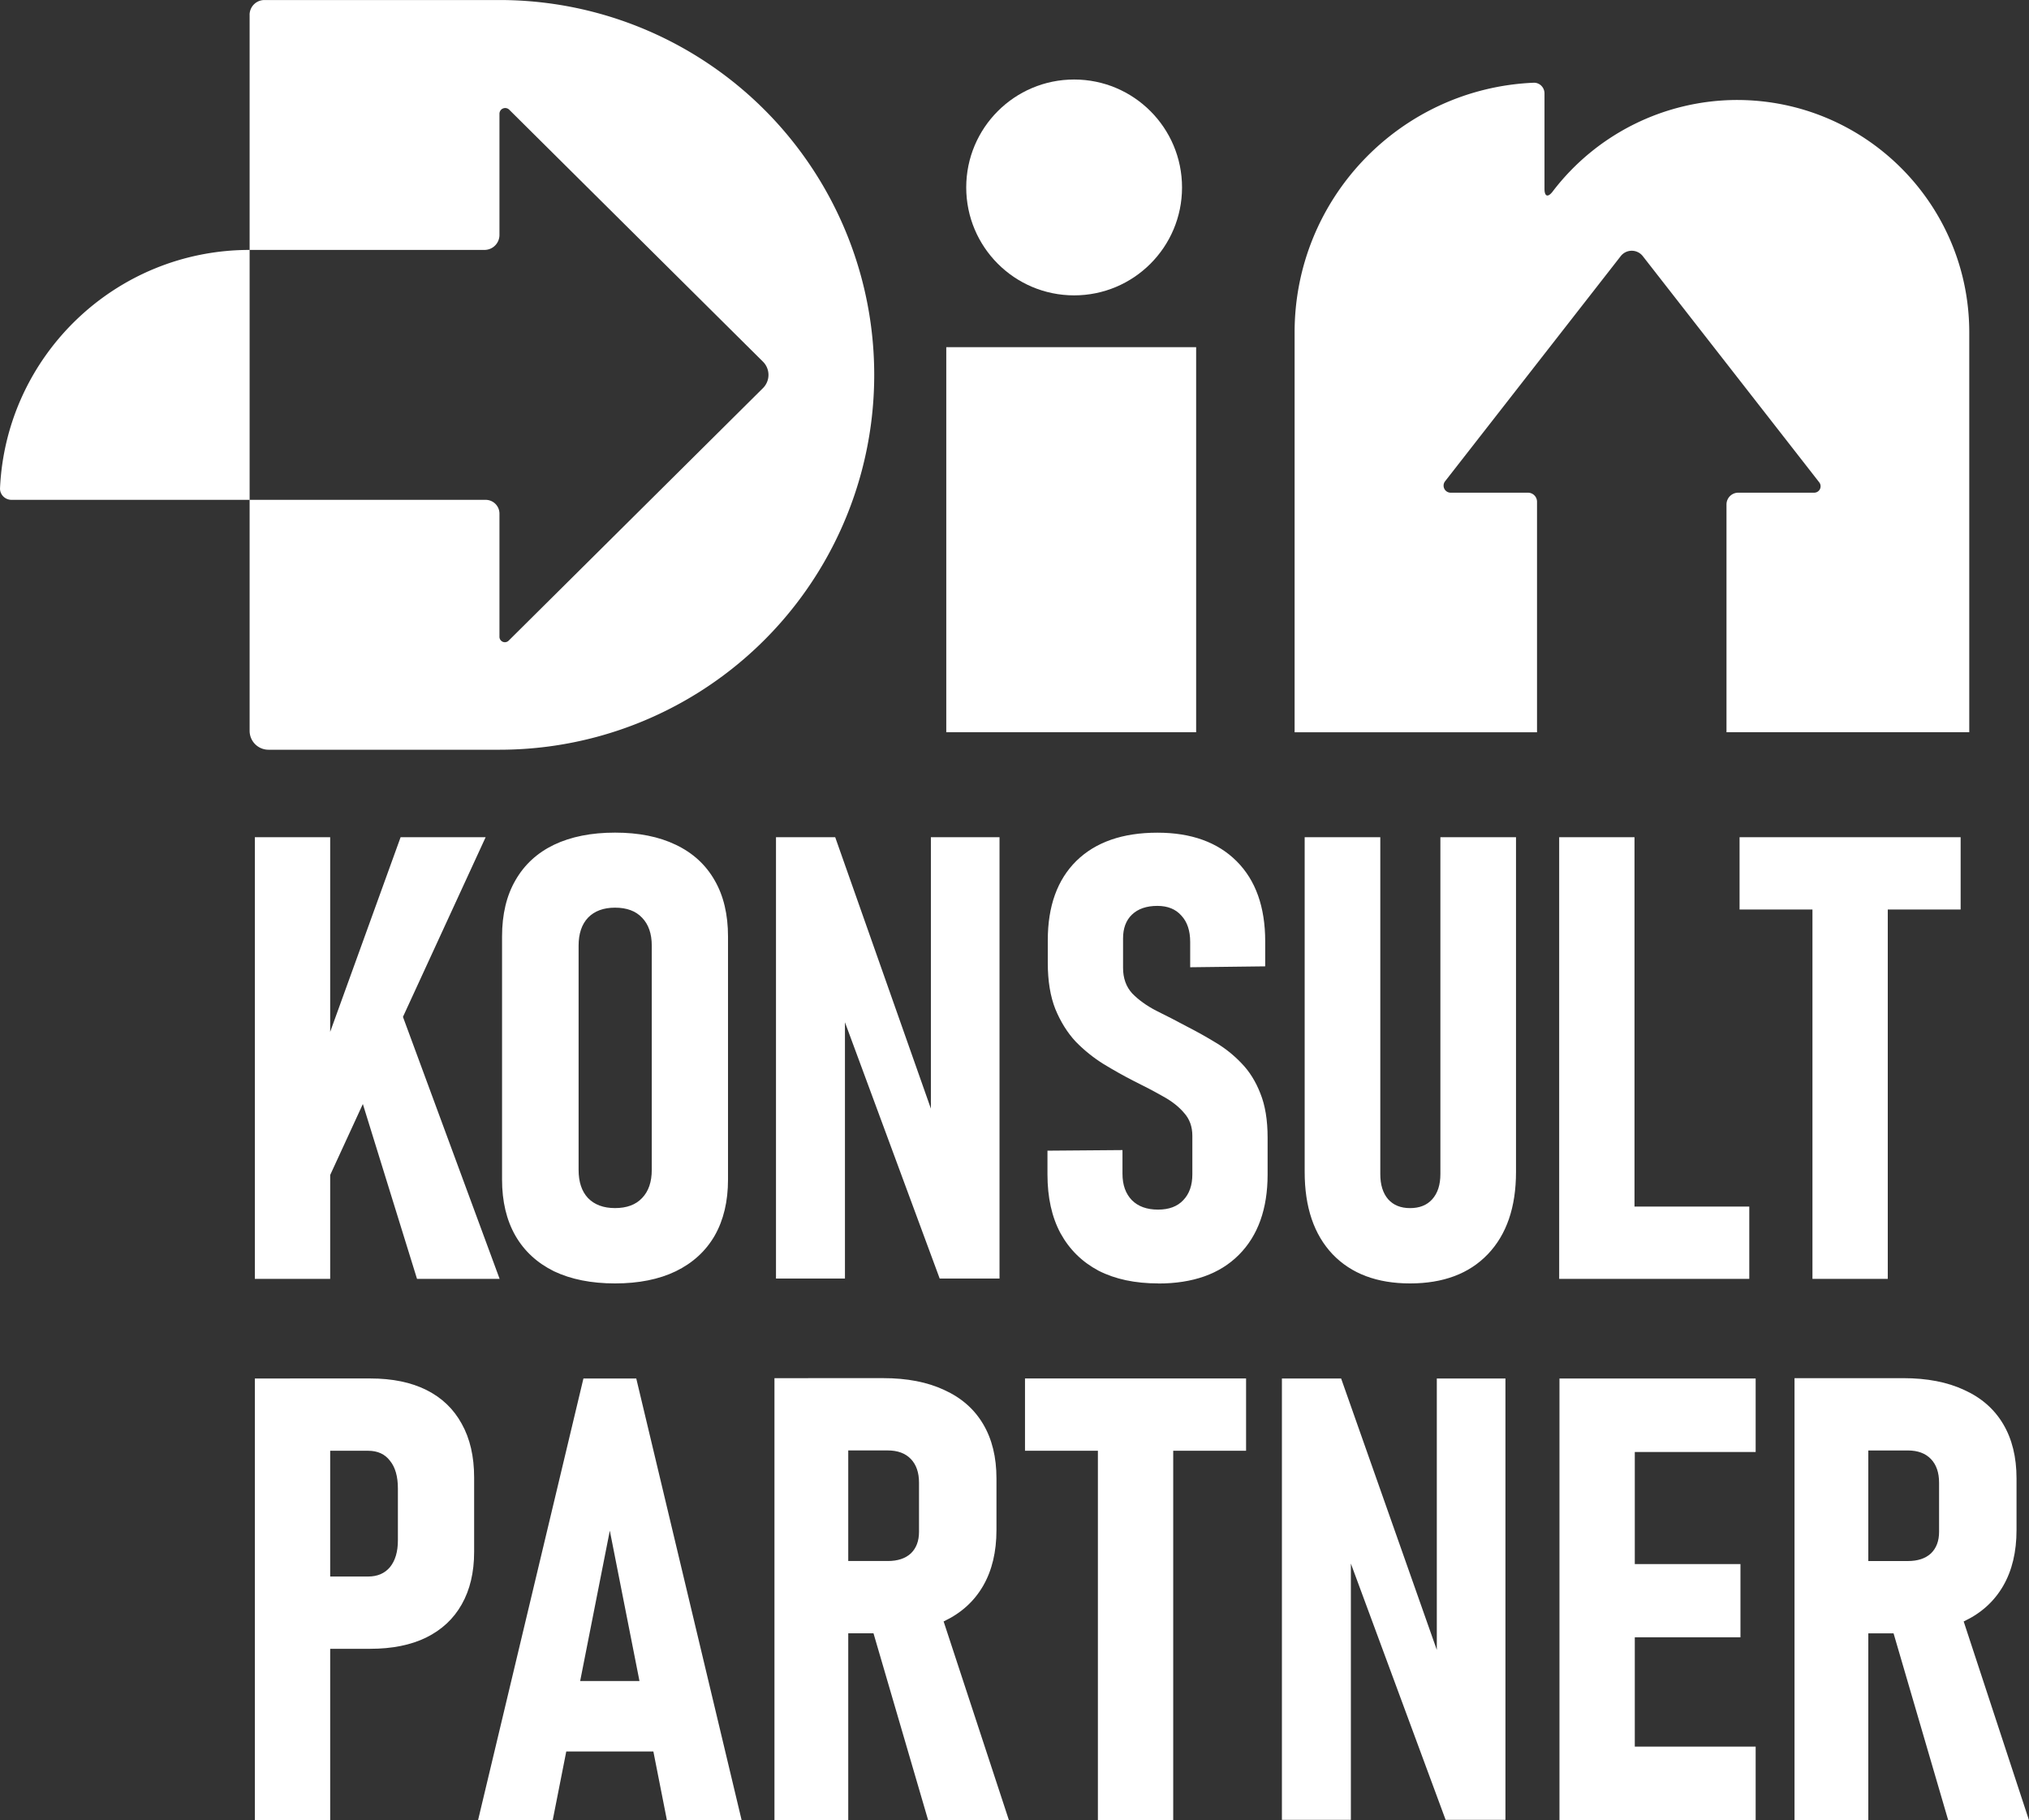 <?xml version="1.0" encoding="UTF-8" standalone="no"?>
<!-- Created with Inkscape (http://www.inkscape.org/) -->

<svg
   width="74.35mm"
   height="66.682mm"
   viewBox="0 0 74.35 66.682"
   version="1.1"
   id="svg1"
   xmlns="http://www.w3.org/2000/svg"
   xmlns:svg="http://www.w3.org/2000/svg">
  <rect x="0" y="0" width="74.35" height="66.682" fill="#333333" stroke="none"/>
  <defs
     id="defs1" />
  <g
     id="layer1"
     transform="translate(-64.029,-94.456)">
    <g
       id="g113"
       transform="translate(30.295,41.32)"
       style="fill:#ffffff">
      <path
         id="path112"
         style="fill:#ffffff;stroke-width:3;stroke-linecap:round;stroke-linejoin:round;stroke-dashoffset:22.224"
         d="m 42.881,53.68 v 8.612 h 8.606 A 0.549,0.549 0 0 0 52.036,61.743 v -4.439 a 0.21,0.21 0 0 1 0.358,-0.149 l 4.714,4.68 4.584,4.551 a 0.683,0.683 0 0 1 2.5e-5,0.969 l -4.584,4.551 -4.735,4.701 A 0.198,0.198 0 0 1 52.036,76.466 V 71.955 A 0.506,0.506 0 0 0 51.53,71.448 h -8.649 v 8.463 a 0.692,0.692 0 0 0 0.692,0.692 H 52.036 c 4.906,-5.9e-5 9.44,-2.618 11.893,-6.867 2.453,-4.249 2.453,-9.484 0,-13.734 C 61.476,55.754 56.943,53.137 52.036,53.137 h -8.612 a 0.544,0.544 0 0 0 -0.544,0.544 z m 0,17.768 v -9.156 c -4.912,-2.37e-4 -8.92,3.868 -9.146,8.724 -0.011,0.238 0.183,0.432 0.422,0.432 z" />
      <rect
         style="fill:#ffffff;stroke:none;stroke-width:0.7;stroke-linecap:round;stroke-linejoin:round;stroke-dasharray:none;stroke-dashoffset:22.224"
         id="rect112"
         width="9.156"
         height="14.107"
         x="68.409"
         y="65.855" />
      <path
         id="path113"
         style="fill:#ffffff;stroke:none;stroke-width:0.7;stroke-linecap:round;stroke-linejoin:round;stroke-dasharray:none;stroke-dashoffset:22.224"
         d="m 89.929,56.167 c -4.871,0.209 -8.756,4.225 -8.756,9.147 v 14.649 h 8.883 v -8.444 A 0.332,0.332 0 0 0 89.724,71.186 H 86.891 A 0.259,0.259 0 0 1 86.687,70.768 l 3.257,-4.174 3.179,-4.074 a 0.513,0.513 0 0 1 0.809,2.9e-5 l 3.179,4.074 3.287,4.213 a 0.235,0.235 0 0 1 -0.185,0.379 h -2.783 a 0.431,0.431 0 0 0 -0.431,0.431 v 8.345 h 8.896 V 65.314 c 2e-5,-4.703 -3.812,-8.515 -8.515,-8.515 -2.658,0.007 -5.15,1.254 -6.75,3.353 -0.173,0.227 -0.3,0.188 -0.3,-0.096 v -3.497 c 0,-0.221 -0.179,-0.401 -0.4,-0.392 z" />
      <circle
         style="fill:#ffffff;stroke:none;stroke-width:0.7;stroke-linecap:round;stroke-linejoin:round;stroke-dasharray:none;stroke-dashoffset:22.224"
         id="circle113"
         cx="73.094"
         cy="60.003"
         r="3.954" />
    </g>
    <path
       d="m 75.56,138.737 v -4.908 l 3.149,-8.702 h 3.116 z m -2.192,2.571 v -16.18 h 2.76 v 16.18 z m 5.942,0 -2.738,-8.836 1.892,-1.658 3.873,10.494 z m 7.256,0.167 q -1.302,0 -2.237,-0.445 -0.924,-0.456 -1.413,-1.302 -0.49,-0.857 -0.49,-2.059 v -8.903 q 0,-1.213 0.49,-2.059 0.49,-0.857 1.413,-1.302 0.935,-0.445 2.237,-0.445 1.302,0 2.226,0.445 0.935,0.445 1.424,1.302 0.49,0.846 0.49,2.059 v 8.903 q 0,1.202 -0.49,2.059 -0.49,0.846 -1.424,1.302 -0.924,0.445 -2.226,0.445 z m 0,-2.76 q 0.645,0 0.99,-0.367 0.356,-0.367 0.356,-1.035 v -8.213 q 0,-0.657 -0.356,-1.024 -0.345,-0.367 -0.99,-0.367 -0.634,0 -0.99,0.367 -0.345,0.367 -0.345,1.024 v 8.213 q 0,0.668 0.345,1.035 0.356,0.367 0.99,0.367 z m 5.898,2.582 v -16.169 h 2.17 l 3.806,10.794 -0.3,0.434 v -11.228 h 2.515 v 16.169 h -2.192 l -3.761,-10.171 0.289,-0.445 v 10.616 z m 14.01,0.178 q -1.28,0 -2.192,-0.467 -0.901,-0.479 -1.391,-1.369 -0.479,-0.89 -0.479,-2.159 v -0.868 l 2.749,-0.022 v 0.868 q 0,0.612 0.345,0.968 0.345,0.345 0.957,0.345 0.601,0 0.924,-0.345 0.334,-0.345 0.334,-0.946 v -1.413 q 0,-0.501 -0.3,-0.835 -0.289,-0.345 -0.779,-0.612 -0.49,-0.278 -1.057,-0.556 -0.545,-0.278 -1.113,-0.623 -0.556,-0.345 -1.024,-0.823 -0.456,-0.49 -0.746,-1.191 -0.278,-0.701 -0.278,-1.691 v -0.835 q 0,-1.87 1.046,-2.904 1.057,-1.035 2.971,-1.035 1.858,0 2.904,1.046 1.046,1.046 1.046,2.938 v 0.913 l -2.749,0.033 v -0.924 q 0,-0.623 -0.323,-0.968 -0.312,-0.356 -0.879,-0.356 -0.601,0 -0.935,0.323 -0.323,0.312 -0.323,0.868 v 1.079 q 0,0.568 0.334,0.935 0.345,0.356 0.879,0.634 0.545,0.267 1.146,0.59 0.523,0.267 1.035,0.579 0.523,0.312 0.946,0.757 0.434,0.445 0.69,1.102 0.267,0.657 0.267,1.625 v 1.347 q 0,1.892 -1.057,2.949 -1.046,1.046 -2.949,1.046 z m 9.225,0 q -1.814,0 -2.838,-1.068 -1.024,-1.079 -1.024,-3.016 v -12.263 h 2.771 v 12.341 q 0,0.59 0.289,0.924 0.289,0.323 0.801,0.323 0.523,0 0.812,-0.323 0.3,-0.334 0.3,-0.924 v -12.341 h 2.771 v 12.263 q 0,1.936 -1.035,3.016 -1.024,1.068 -2.849,1.068 z m 5.464,-0.167 v -16.18 h 2.76 v 16.18 z m 1.135,0 v -2.649 h 5.831 v 2.649 z m 8.146,0 v -14.823 h 2.76 v 14.823 z m -2.671,-13.532 v -2.649 h 8.101 v 2.649 z"
       id="text113"
       style="font-size:22.791px;line-height:1;font-family:Bahnschrift;-inkscape-font-specification:'Bahnschrift, @wght=700,wdth=75.0';font-variation-settings:'wdth' 75, 'wght' 700;letter-spacing:0px;word-spacing:0px;fill:#ffffff;stroke-width:0.7;stroke-linecap:round;stroke-linejoin:round;stroke-dashoffset:22.224"
       aria-label="KONSULT" />
    <path
       d="m 74.659,154.862 v -2.649 h 2.86 q 0.512,0 0.801,-0.345 0.289,-0.356 0.289,-0.979 v -1.903 q 0,-0.657 -0.289,-1.013 -0.278,-0.367 -0.801,-0.367 H 74.659 v -2.649 h 2.938 q 1.213,0 2.059,0.423 0.846,0.423 1.291,1.235 0.456,0.812 0.456,1.97 v 2.726 q 0,1.124 -0.456,1.925 -0.445,0.79 -1.302,1.213 -0.846,0.412 -2.048,0.412 z m -1.291,6.276 v -16.18 h 2.76 v 16.18 z m 8.179,0 3.861,-16.18 h 1.936 l 3.861,16.18 h -2.738 l -2.092,-10.605 -2.092,10.605 z m 2.626,-2.515 v -2.582 h 4.407 v 2.582 z m 9.47,-4.329 v -2.649 h 2.916 q 0.545,0 0.846,-0.278 0.3,-0.289 0.3,-0.79 v -1.803 q 0,-0.556 -0.3,-0.868 -0.3,-0.312 -0.846,-0.312 h -2.916 v -2.649 h 2.749 q 1.313,0 2.237,0.434 0.935,0.423 1.424,1.246 0.49,0.823 0.49,1.992 v 1.892 q 0,1.202 -0.49,2.048 -0.49,0.846 -1.424,1.291 -0.924,0.445 -2.237,0.445 z m -1.235,6.844 v -16.192 h 2.704 v 16.192 z m 5.631,0 -2.148,-7.345 2.526,-0.512 2.582,7.857 z m 6.221,0 v -14.823 h 2.76 v 14.823 z m -2.671,-13.532 v -2.649 h 8.101 v 2.649 z m 9.414,13.521 v -16.169 h 2.17 l 3.806,10.794 -0.3,0.434 v -11.228 h 2.515 v 16.169 h -2.192 l -3.761,-10.171 0.289,-0.445 v 10.616 z m 10.171,0.011 v -16.18 h 2.76 v 16.18 z m 1.224,0 v -2.693 h 5.965 v 2.693 z m 0,-6.699 v -2.682 h 5.408 v 2.682 z m 0,-6.788 v -2.693 h 5.965 v 2.693 z m 8.624,6.644 v -2.649 h 2.916 q 0.545,0 0.846,-0.278 0.3,-0.289 0.3,-0.79 v -1.803 q 0,-0.556 -0.3,-0.868 -0.3,-0.312 -0.846,-0.312 h -2.916 v -2.649 h 2.749 q 1.313,0 2.237,0.434 0.935,0.423 1.424,1.246 0.49,0.823 0.49,1.992 v 1.892 q 0,1.202 -0.49,2.048 -0.49,0.846 -1.424,1.291 -0.924,0.445 -2.237,0.445 z m -1.235,6.844 v -16.192 h 2.704 v 16.192 z m 5.631,0 -2.148,-7.345 2.526,-0.512 2.582,7.857 z"
       id="text114"
       style="font-size:22.791px;line-height:1;font-family:Bahnschrift;-inkscape-font-specification:'Bahnschrift, @wght=700,wdth=75.0';font-variation-settings:'wdth' 75, 'wght' 700;letter-spacing:0px;word-spacing:0px;fill:#ffffff;stroke-width:0.7;stroke-linecap:round;stroke-linejoin:round;stroke-dashoffset:22.224"
       aria-label="PARTNER" />
  </g>
</svg>
